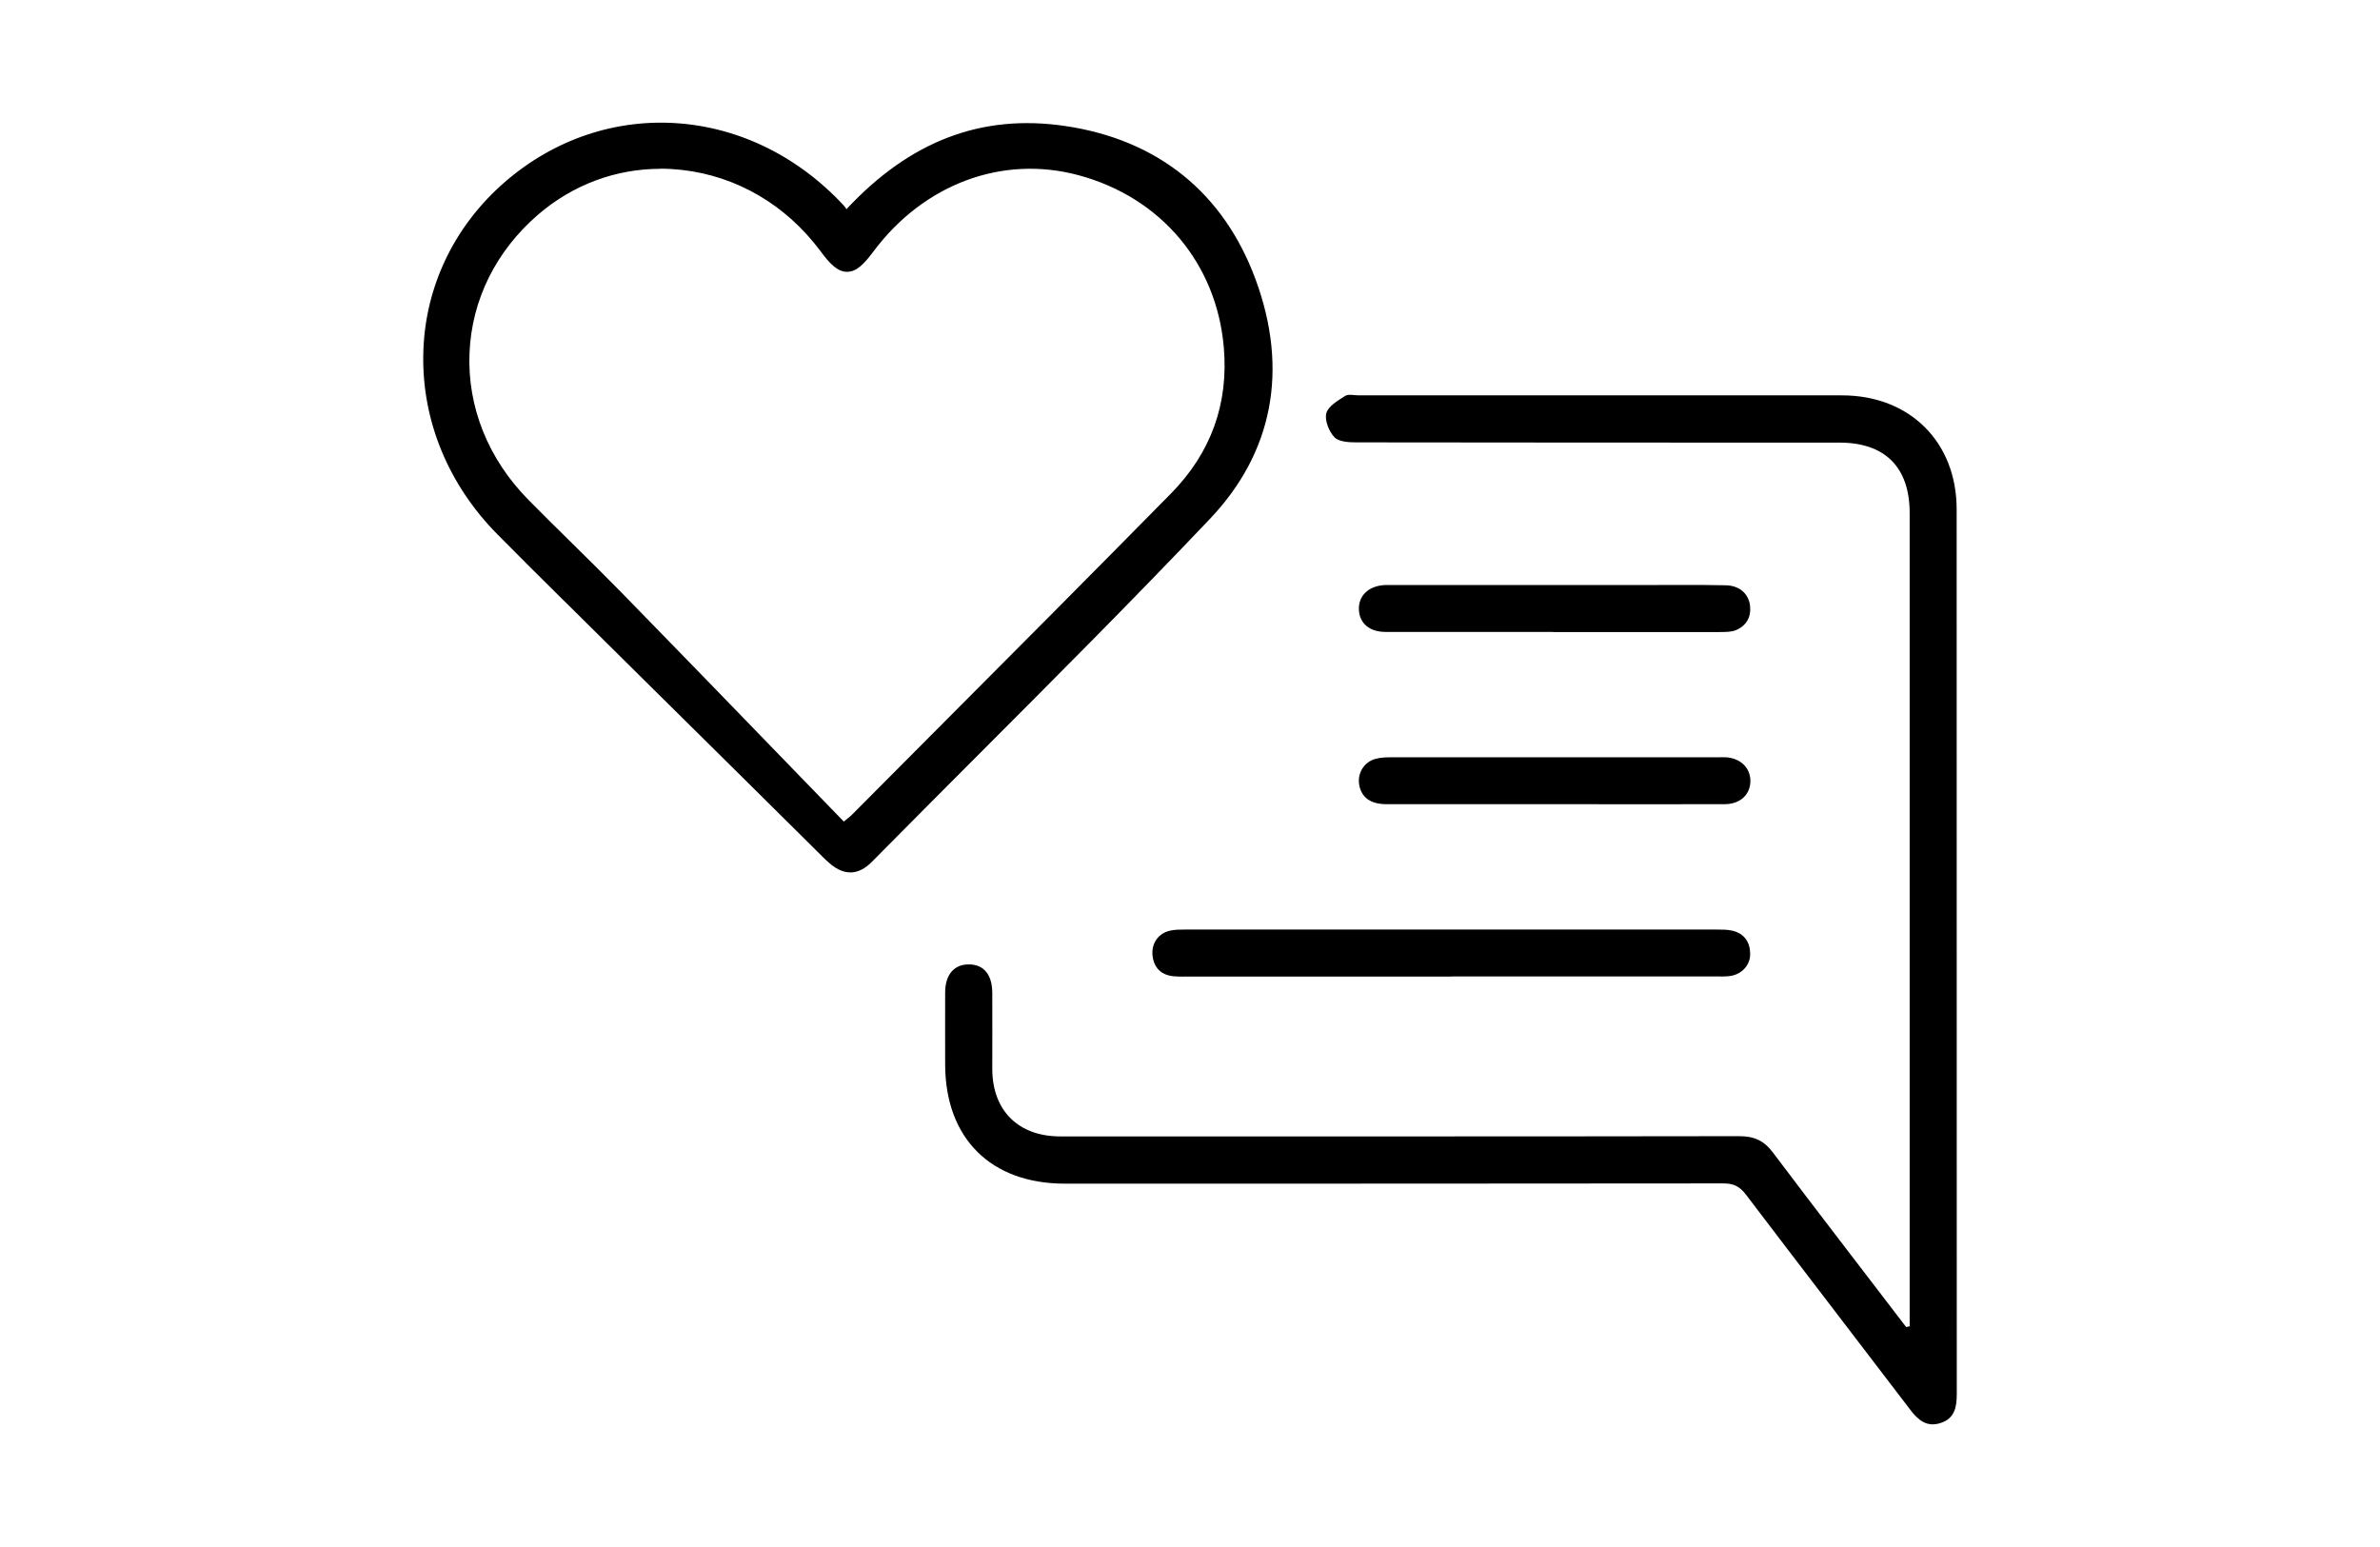 <svg width="160" height="104" viewBox="0 0 160 104" fill="none" xmlns="http://www.w3.org/2000/svg">
<path d="M56.792 14.903C60.905 10.248 65.673 8.09 71.524 8.955C77.568 9.852 81.827 13.246 83.928 18.943C86.029 24.632 85.173 30.119 80.971 34.539C73.552 42.361 65.835 49.901 58.255 57.569C57.205 58.628 56.453 58.054 55.645 57.246C50.037 51.678 44.413 46.135 38.797 40.575C37.116 38.911 35.435 37.254 33.771 35.573C27.363 29.084 27.322 19.218 33.657 13.165C40.186 6.919 50.029 7.347 56.34 14.159C56.494 14.321 56.574 14.555 56.792 14.911V14.903ZM56.687 55.913C56.825 55.791 56.963 55.67 57.1 55.549C57.27 55.404 57.455 55.274 57.617 55.121C64.768 47.929 71.944 40.761 79.055 33.537C81.827 30.717 83.088 27.226 82.757 23.315C82.248 17.375 78.344 12.858 72.647 11.315C67.362 9.884 61.811 11.937 58.32 16.608C57.14 18.183 56.72 18.183 55.532 16.591C50.692 10.095 41.795 8.955 35.855 14.054C29.738 19.315 29.415 28.123 35.152 33.941C37.213 36.034 39.346 38.062 41.398 40.163C46.505 45.4 51.588 50.66 56.687 55.913Z" fill="black"/>
<path d="M57.148 58.645C56.413 58.645 55.831 58.128 55.298 57.594C51.516 53.845 47.734 50.095 43.944 46.354C42.11 44.544 40.284 42.734 38.458 40.923L37.835 40.309C36.389 38.879 34.886 37.392 33.431 35.913C30.159 32.6 28.389 28.334 28.454 23.897C28.51 19.687 30.248 15.744 33.327 12.794C36.527 9.74 40.631 8.124 44.906 8.253C49.326 8.39 53.52 10.362 56.72 13.812C56.793 13.893 56.849 13.974 56.906 14.063C61.181 9.473 65.997 7.639 71.613 8.471C77.836 9.392 82.256 12.956 84.405 18.774C86.644 24.843 85.585 30.41 81.343 34.879C76.228 40.269 70.886 45.618 65.722 50.79C63.395 53.126 60.979 55.542 58.627 57.925C58.151 58.41 57.674 58.645 57.173 58.653L57.148 58.645ZM44.421 9.239C40.583 9.239 36.898 10.75 33.996 13.513C31.104 16.277 29.488 19.97 29.431 23.913C29.375 28.083 31.039 32.099 34.126 35.218C35.581 36.689 37.076 38.168 38.522 39.606L39.144 40.221C40.97 42.031 42.805 43.841 44.631 45.651C48.421 49.392 52.211 53.142 55.984 56.891C56.461 57.36 56.817 57.651 57.141 57.651C57.359 57.651 57.617 57.505 57.892 57.222C60.251 54.839 62.66 52.422 64.995 50.087C70.158 44.923 75.492 39.574 80.599 34.2C84.567 30.023 85.552 24.81 83.451 19.113C81.407 13.578 77.366 10.322 71.435 9.441C65.972 8.633 61.302 10.524 57.148 15.226L56.696 15.736L56.348 15.146C56.267 15.008 56.203 14.895 56.155 14.79C56.074 14.645 56.017 14.54 55.969 14.475C52.955 11.219 49.003 9.36 44.85 9.231C44.704 9.231 44.551 9.231 44.405 9.231L44.421 9.239ZM56.664 56.592L56.34 56.253C54.886 54.758 53.439 53.263 51.993 51.768C48.413 48.075 44.712 44.253 41.059 40.511C39.968 39.396 38.845 38.289 37.754 37.206C36.785 36.253 35.791 35.267 34.821 34.289C31.928 31.356 30.425 27.59 30.587 23.695C30.748 19.857 32.51 16.301 35.557 13.683C38.466 11.186 42.15 10.039 45.94 10.451C49.908 10.887 53.464 12.964 55.953 16.293C56.446 16.956 56.785 17.295 56.954 17.295C57.124 17.295 57.456 16.964 57.949 16.317C61.528 11.518 67.355 9.368 72.793 10.847C78.733 12.455 82.749 17.223 83.266 23.275C83.613 27.315 82.288 30.984 79.427 33.885C74.191 39.202 68.833 44.576 63.653 49.78C61.762 51.679 59.872 53.578 57.981 55.477C57.852 55.606 57.722 55.711 57.585 55.816C57.528 55.857 57.479 55.897 57.431 55.946L56.68 56.608L56.664 56.592ZM44.405 11.348C41.399 11.348 38.522 12.414 36.186 14.418C33.35 16.859 31.71 20.156 31.564 23.728C31.411 27.348 32.817 30.855 35.516 33.594C36.478 34.572 37.479 35.558 38.441 36.503C39.54 37.586 40.672 38.701 41.763 39.816C45.415 43.558 49.124 47.38 52.704 51.081C54.045 52.463 55.387 53.845 56.729 55.235L56.792 55.178C56.857 55.121 56.922 55.073 56.979 55.025C57.092 54.936 57.197 54.855 57.278 54.766C59.169 52.867 61.059 50.968 62.95 49.069C68.13 43.873 73.48 38.499 78.716 33.182C81.407 30.451 82.603 27.146 82.272 23.348C81.787 17.715 78.054 13.279 72.526 11.784C67.403 10.394 62.118 12.358 58.724 16.899C58.07 17.772 57.577 18.273 56.946 18.273C56.316 18.273 55.807 17.764 55.153 16.875C52.833 13.764 49.52 11.833 45.827 11.421C45.351 11.372 44.882 11.34 44.413 11.34L44.405 11.348Z" fill="black"/>
<path d="M128.381 89.165C128.381 88.834 128.381 88.503 128.381 88.179C128.381 70.28 128.381 52.389 128.381 34.49C128.381 31.412 126.723 29.755 123.661 29.755C112.832 29.755 102.005 29.755 91.177 29.739C90.667 29.739 89.996 29.698 89.706 29.392C89.342 29.004 89.043 28.26 89.164 27.783C89.285 27.307 89.94 26.935 90.424 26.62C90.643 26.474 91.031 26.579 91.346 26.579C102.174 26.579 113.003 26.579 123.831 26.579C128.381 26.579 131.54 29.707 131.54 34.248C131.54 54.07 131.54 73.901 131.548 93.723C131.548 94.604 131.403 95.355 130.465 95.662C129.536 95.969 128.946 95.468 128.421 94.773C124.744 89.949 121.043 85.141 117.374 80.309C116.946 79.743 116.518 79.549 115.831 79.557C101.083 79.573 86.328 79.573 71.581 79.573C66.603 79.573 63.548 76.519 63.54 71.557C63.54 69.941 63.532 68.317 63.54 66.701C63.548 65.513 64.154 64.818 65.148 64.834C66.142 64.842 66.7 65.521 66.708 66.741C66.716 68.454 66.708 70.167 66.708 71.872C66.716 74.66 68.461 76.397 71.274 76.397C86.49 76.397 101.705 76.406 116.921 76.381C117.923 76.381 118.594 76.68 119.2 77.496C122.158 81.424 125.164 85.311 128.146 89.214C128.219 89.198 128.291 89.181 128.356 89.165H128.381Z" fill="black"/>
<path d="M97.617 65.651C91.767 65.651 85.916 65.651 80.066 65.651C79.662 65.651 79.25 65.667 78.854 65.627C78.038 65.53 77.569 65.045 77.48 64.229C77.399 63.42 77.868 62.742 78.66 62.564C78.991 62.491 79.338 62.491 79.678 62.491C91.597 62.491 103.516 62.491 115.427 62.491C115.767 62.491 116.122 62.491 116.445 62.564C117.253 62.75 117.649 63.315 117.658 64.115C117.674 64.891 117.076 65.522 116.276 65.618C115.969 65.659 115.654 65.643 115.347 65.643C109.432 65.643 103.525 65.643 97.609 65.643L97.617 65.651Z" fill="black"/>
<path d="M104.421 42.482C100.664 42.482 96.898 42.482 93.14 42.482C92.066 42.482 91.395 41.901 91.355 40.995C91.314 40.05 91.993 39.395 93.084 39.331C93.269 39.323 93.456 39.331 93.641 39.331C99.177 39.331 104.704 39.331 110.239 39.331C112.163 39.331 114.094 39.307 116.017 39.347C116.938 39.363 117.553 39.913 117.649 40.713C117.738 41.48 117.407 42.062 116.704 42.361C116.381 42.499 115.977 42.482 115.605 42.49C111.871 42.499 108.147 42.49 104.413 42.49L104.421 42.482Z" fill="black"/>
<path d="M104.486 54.062C100.728 54.062 96.963 54.062 93.205 54.062C92.162 54.062 91.556 53.633 91.387 52.825C91.217 52.033 91.669 51.233 92.469 51.015C92.849 50.91 93.27 50.91 93.666 50.91C100.906 50.91 108.154 50.91 115.395 50.91C115.613 50.91 115.831 50.902 116.049 50.91C117.019 50.983 117.666 51.621 117.674 52.494C117.674 53.407 117.003 54.054 115.961 54.062C112.138 54.078 108.316 54.062 104.494 54.062H104.486Z" fill="black"/>
</svg>
